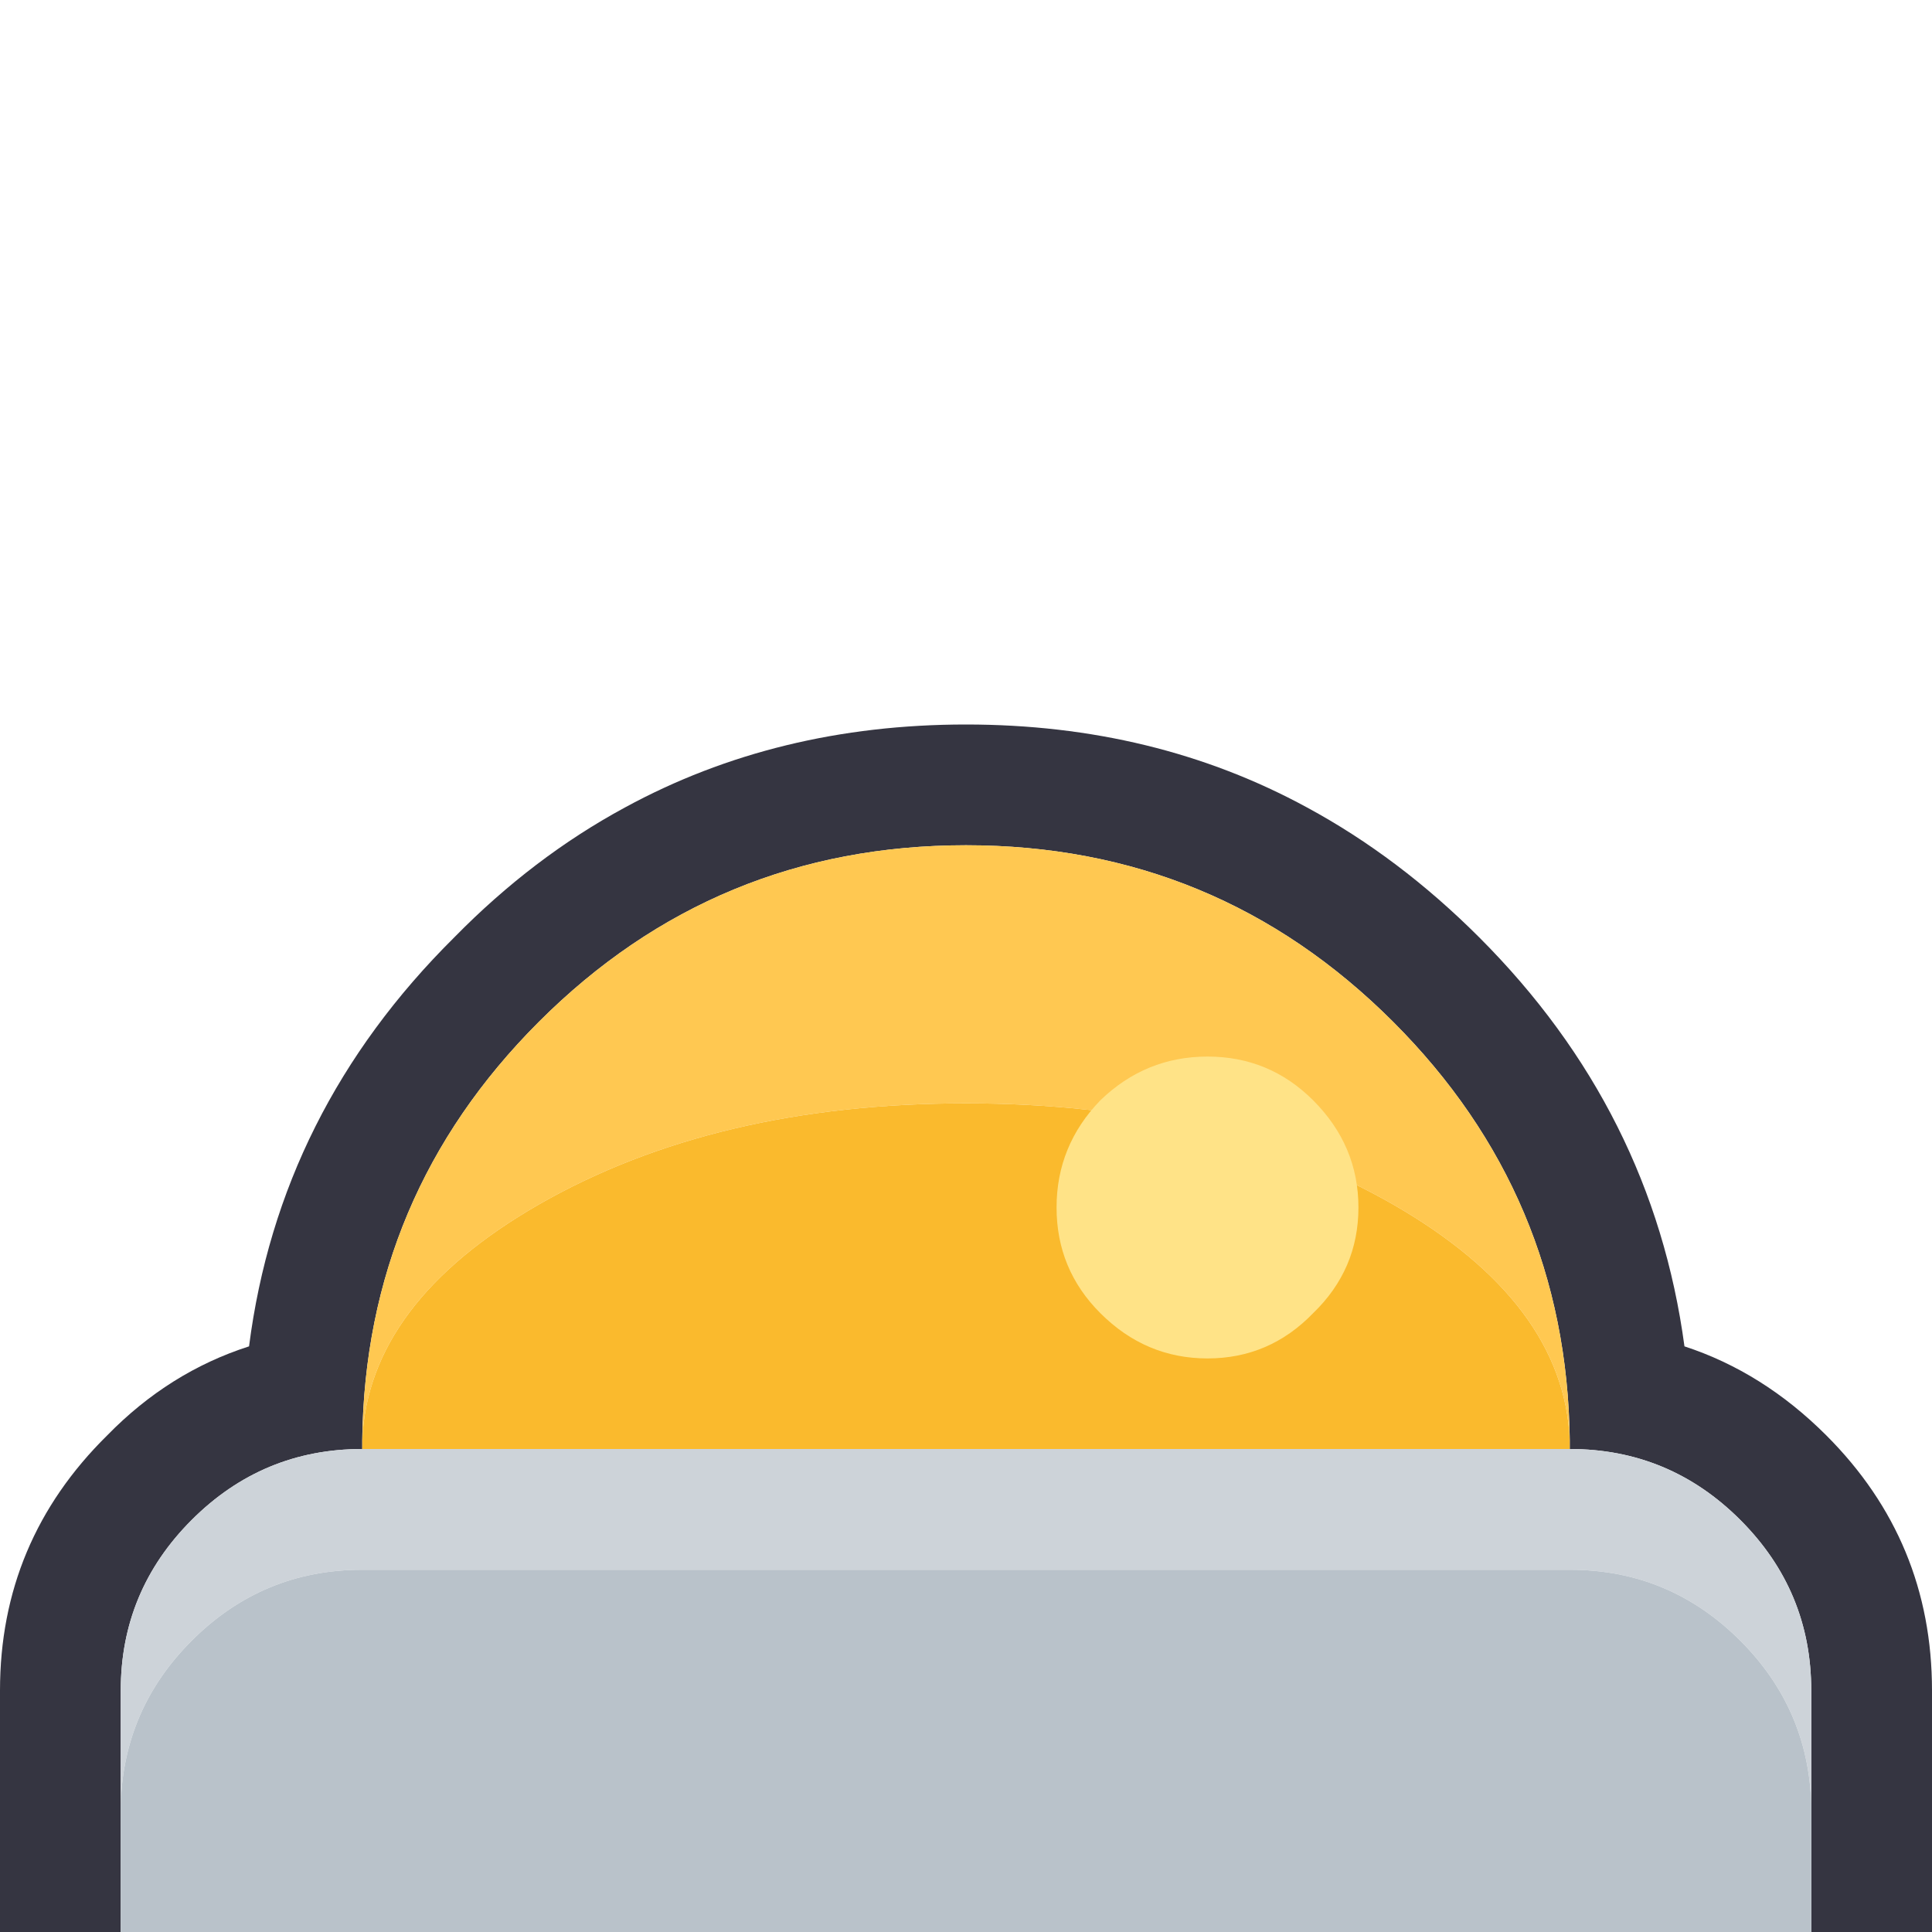 <svg width="64" height="64" xmlns="http://www.w3.org/2000/svg" xmlns:xlink="http://www.w3.org/1999/xlink">
  <defs/>
  <g>
    <path stroke="none" fill="#353541" d="M4 64 L0 64 0 56 Q0 51.05 3.55 47.55 5.6 45.45 8.25 44.6 9.25 36.8 15.05 31.05 17.65 28.4 20.7 26.75 25.75 24 32 24 38.25 24 43.3 26.75 46.35 28.4 49 31.05 54.75 36.8 55.8 44.6 58.4 45.45 60.5 47.55 64 51.05 64 56 L64 64 60 64 60 59.75 60 56 Q60 52.7 57.65 50.35 55.3 48 52 48 L52 47.7 Q51.9 39.6 46.15 33.85 40.3 28 32 28 23.7 28 17.85 33.85 12.1 39.6 12 47.7 L12 48 Q8.7 48 6.35 50.35 4 52.7 4 56 L4 59.75 4 64"/>
    <path stroke="none" fill="#FFC851" d="M12 47.7 Q12.1 39.6 17.85 33.85 23.7 28 32 28 40.3 28 46.15 33.85 51.9 39.6 52 47.7 51.8 43.15 46.15 39.9 40.3 36.55 32 36.55 23.7 36.55 17.85 39.9 12.2 43.15 12 47.7"/>
    <path stroke="none" fill="#FABA2D" d="M12 47.7 Q12.2 43.15 17.85 39.9 23.7 36.55 32 36.55 40.3 36.55 46.15 39.9 51.8 43.15 52 47.7 L52 48 12 48 12 47.7"/>
    <path stroke="none" fill="#CDD3D9" d="M4 59.75 L4 56 Q4 52.7 6.35 50.35 8.7 48 12 48 L52 48 Q55.3 48 57.65 50.35 60 52.7 60 56 L60 59.75 Q59.9 56.6 57.65 54.35 55.3 52 52 52 L12 52 Q8.7 52 6.35 54.35 4.1 56.6 4 59.75"/>
    <path stroke="none" fill="#B9C2CA" d="M4 59.75 Q4.1 56.6 6.35 54.35 8.7 52 12 52 L52 52 Q55.3 52 57.65 54.35 59.9 56.6 60 59.75 L60 64 4 64 4 59.75"/>
    <path stroke="none" fill="#FFE387" d="M45 40 Q45 42.05 43.5 43.5 42.05 45 40 45 37.95 45 36.45 43.5 35 42.05 35 40 35 37.95 36.45 36.45 37.95 35 40 35 42.05 35 43.5 36.45 45 37.95 45 40"/>
  </g>
</svg>